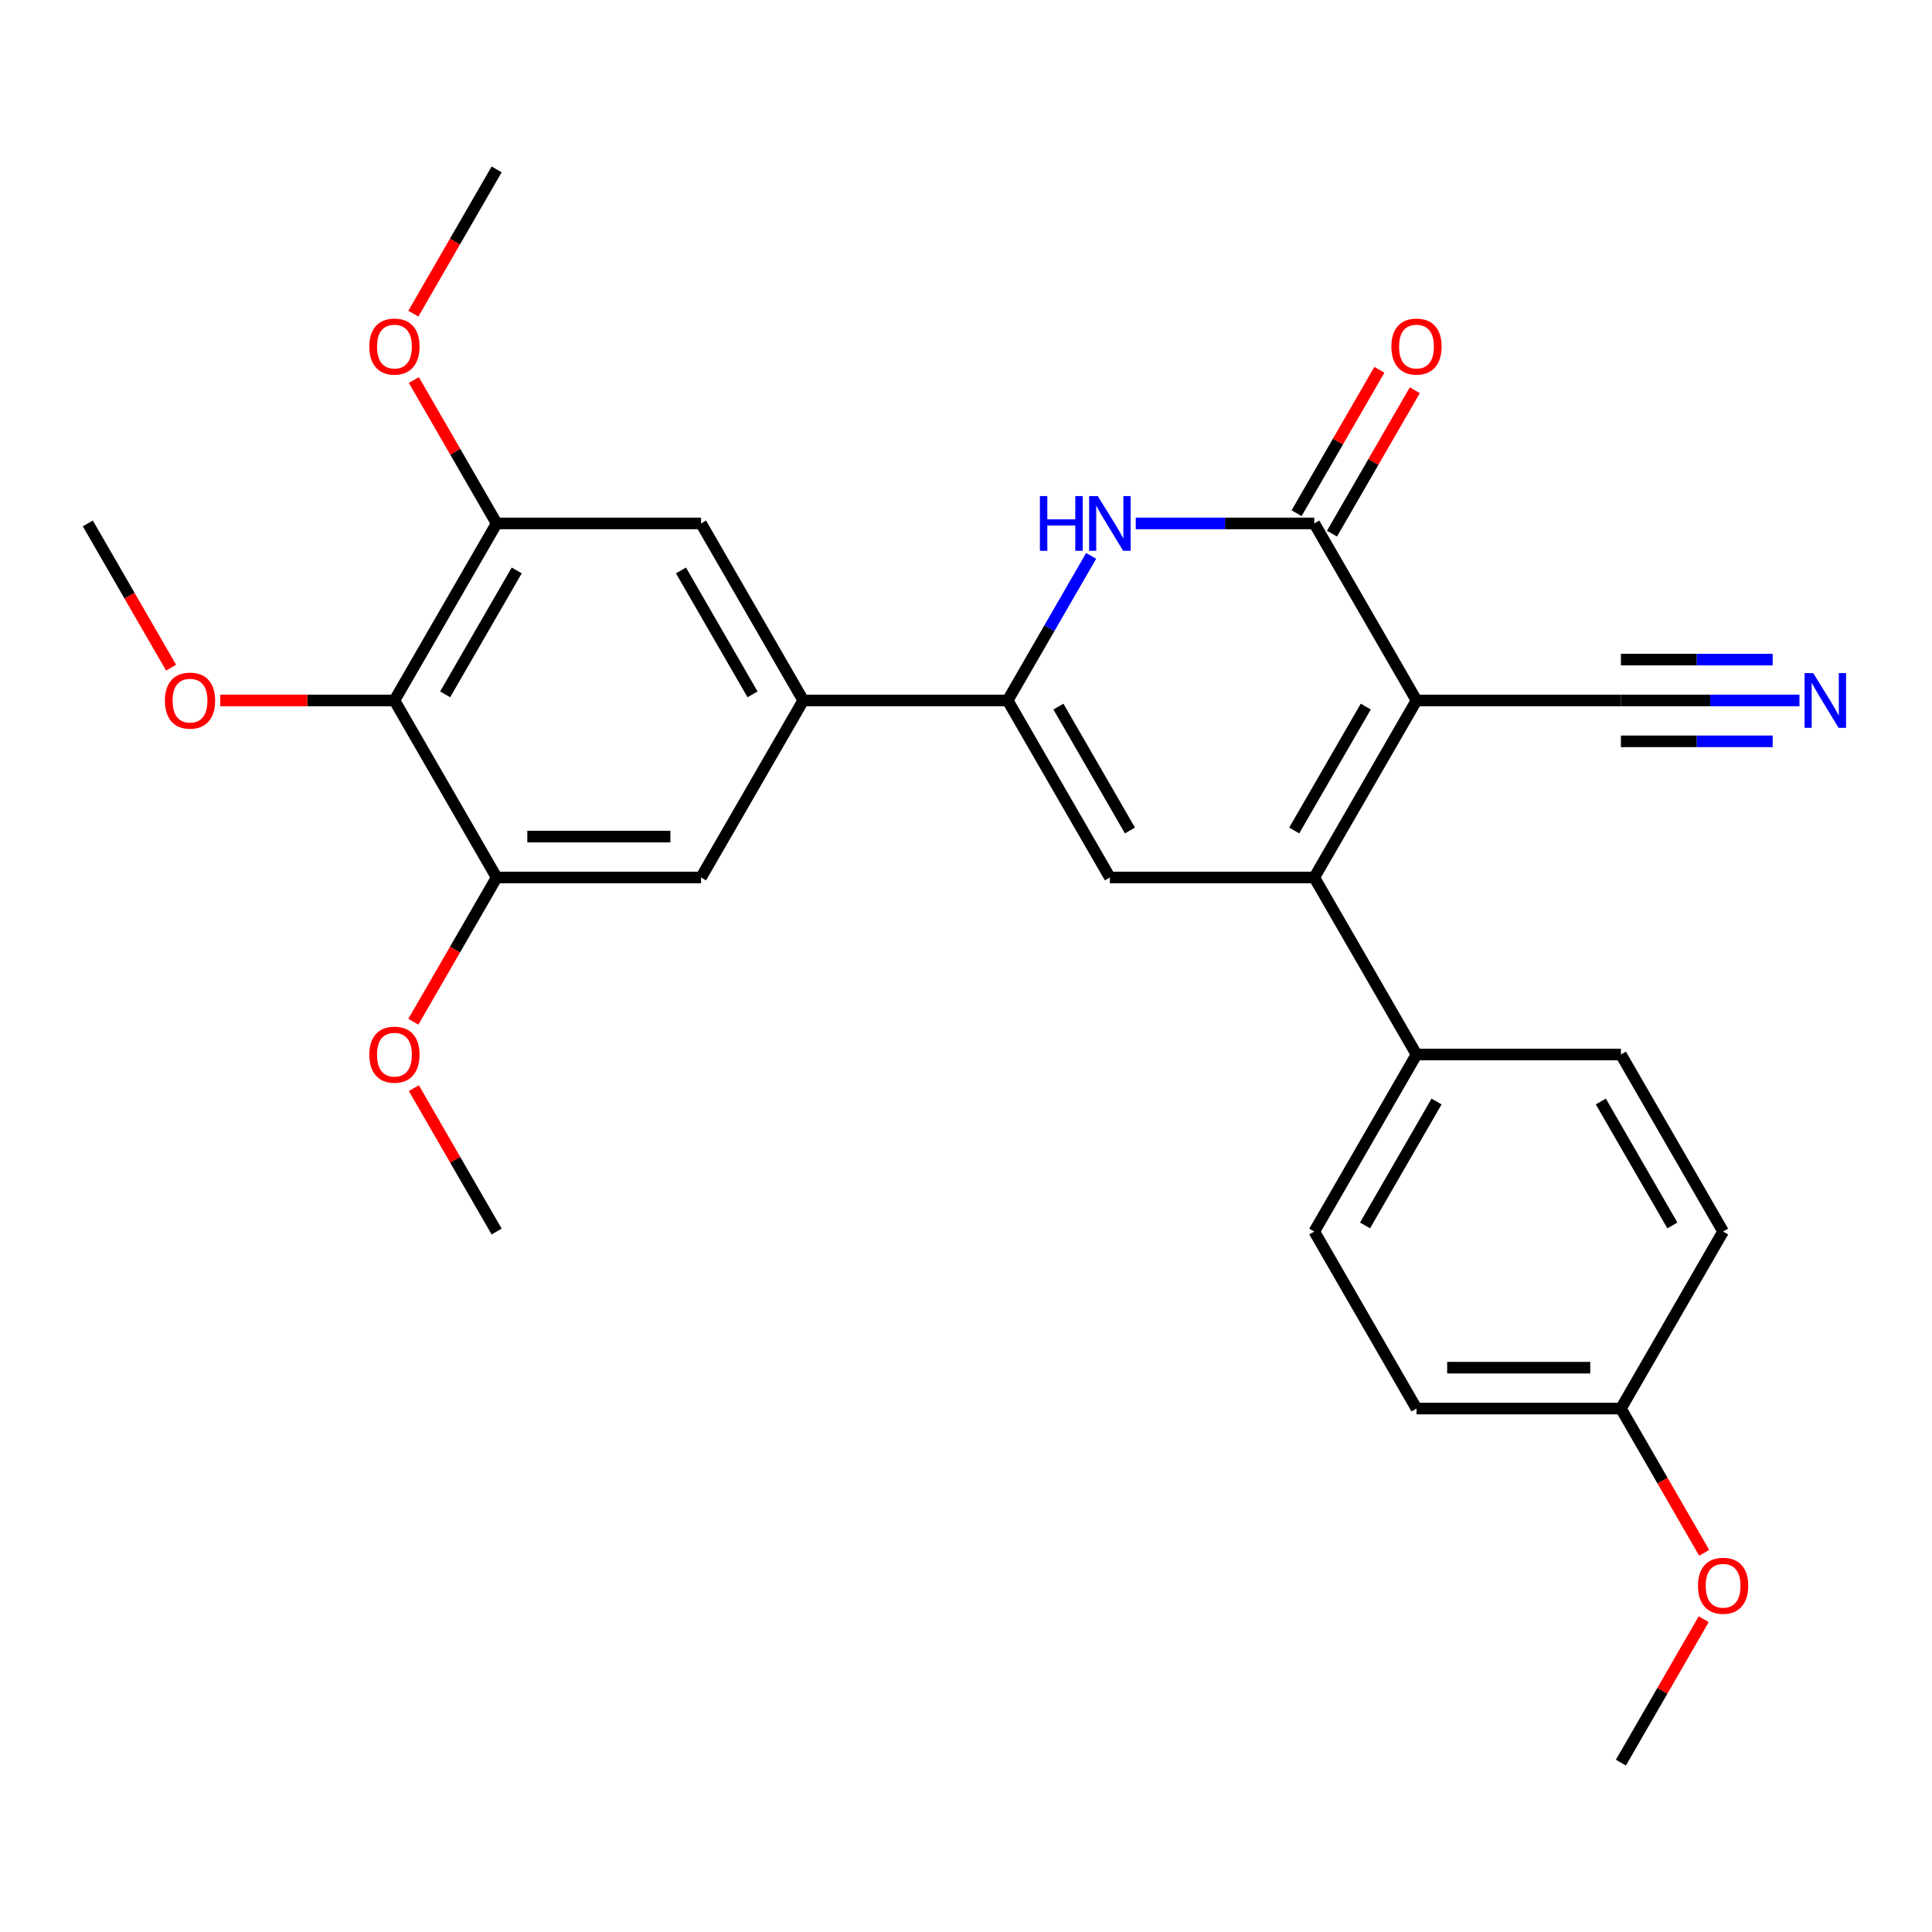 <?xml version='1.0' encoding='iso-8859-1'?>
<svg version='1.1' baseProfile='full'
              xmlns='http://www.w3.org/2000/svg'
                      xmlns:rdkit='http://www.rdkit.org/xml'
                      xmlns:xlink='http://www.w3.org/1999/xlink'
                  xml:space='preserve'
width='1000px' height='1000px' viewBox='0 0 1000 1000'>
<!-- END OF HEADER -->
<rect style='opacity:1.0;fill:#FFFFFF;stroke:none' width='1000' height='1000' x='0' y='0'> </rect>
<path class='bond-0' d='M 733.176,362.557 L 680.275,454.186' style='fill:none;fill-rule:evenodd;stroke:#000000;stroke-width:6px;stroke-linecap:butt;stroke-linejoin:miter;stroke-opacity:1' />
<path class='bond-0' d='M 706.915,365.721 L 669.884,429.861' style='fill:none;fill-rule:evenodd;stroke:#000000;stroke-width:6px;stroke-linecap:butt;stroke-linejoin:miter;stroke-opacity:1' />
<path class='bond-1' d='M 733.176,362.557 L 680.275,270.929' style='fill:none;fill-rule:evenodd;stroke:#000000;stroke-width:6px;stroke-linecap:butt;stroke-linejoin:miter;stroke-opacity:1' />
<path class='bond-7' d='M 733.176,362.557 L 838.98,362.557' style='fill:none;fill-rule:evenodd;stroke:#000000;stroke-width:6px;stroke-linecap:butt;stroke-linejoin:miter;stroke-opacity:1' />
<path class='bond-4' d='M 680.275,454.186 L 574.471,454.186' style='fill:none;fill-rule:evenodd;stroke:#000000;stroke-width:6px;stroke-linecap:butt;stroke-linejoin:miter;stroke-opacity:1' />
<path class='bond-13' d='M 680.275,454.186 L 733.176,545.814' style='fill:none;fill-rule:evenodd;stroke:#000000;stroke-width:6px;stroke-linecap:butt;stroke-linejoin:miter;stroke-opacity:1' />
<path class='bond-3' d='M 680.275,270.929 L 634.065,270.929' style='fill:none;fill-rule:evenodd;stroke:#000000;stroke-width:6px;stroke-linecap:butt;stroke-linejoin:miter;stroke-opacity:1' />
<path class='bond-3' d='M 634.065,270.929 L 587.856,270.929' style='fill:none;fill-rule:evenodd;stroke:#0000FF;stroke-width:6px;stroke-linecap:butt;stroke-linejoin:miter;stroke-opacity:1' />
<path class='bond-14' d='M 689.437,276.219 L 710.864,239.108' style='fill:none;fill-rule:evenodd;stroke:#000000;stroke-width:6px;stroke-linecap:butt;stroke-linejoin:miter;stroke-opacity:1' />
<path class='bond-14' d='M 710.864,239.108 L 732.29,201.996' style='fill:none;fill-rule:evenodd;stroke:#FF0000;stroke-width:6px;stroke-linecap:butt;stroke-linejoin:miter;stroke-opacity:1' />
<path class='bond-14' d='M 671.112,265.639 L 692.538,228.527' style='fill:none;fill-rule:evenodd;stroke:#000000;stroke-width:6px;stroke-linecap:butt;stroke-linejoin:miter;stroke-opacity:1' />
<path class='bond-14' d='M 692.538,228.527 L 713.965,191.416' style='fill:none;fill-rule:evenodd;stroke:#FF0000;stroke-width:6px;stroke-linecap:butt;stroke-linejoin:miter;stroke-opacity:1' />
<path class='bond-2' d='M 521.57,362.557 L 543.169,325.146' style='fill:none;fill-rule:evenodd;stroke:#000000;stroke-width:6px;stroke-linecap:butt;stroke-linejoin:miter;stroke-opacity:1' />
<path class='bond-2' d='M 543.169,325.146 L 564.769,287.734' style='fill:none;fill-rule:evenodd;stroke:#0000FF;stroke-width:6px;stroke-linecap:butt;stroke-linejoin:miter;stroke-opacity:1' />
<path class='bond-5' d='M 521.57,362.557 L 415.766,362.557' style='fill:none;fill-rule:evenodd;stroke:#000000;stroke-width:6px;stroke-linecap:butt;stroke-linejoin:miter;stroke-opacity:1' />
<path class='bond-28' d='M 521.57,362.557 L 574.471,454.186' style='fill:none;fill-rule:evenodd;stroke:#000000;stroke-width:6px;stroke-linecap:butt;stroke-linejoin:miter;stroke-opacity:1' />
<path class='bond-28' d='M 547.831,365.721 L 584.862,429.861' style='fill:none;fill-rule:evenodd;stroke:#000000;stroke-width:6px;stroke-linecap:butt;stroke-linejoin:miter;stroke-opacity:1' />
<path class='bond-11' d='M 415.766,362.557 L 362.865,454.186' style='fill:none;fill-rule:evenodd;stroke:#000000;stroke-width:6px;stroke-linecap:butt;stroke-linejoin:miter;stroke-opacity:1' />
<path class='bond-12' d='M 415.766,362.557 L 362.865,270.929' style='fill:none;fill-rule:evenodd;stroke:#000000;stroke-width:6px;stroke-linecap:butt;stroke-linejoin:miter;stroke-opacity:1' />
<path class='bond-12' d='M 389.505,359.394 L 352.474,295.254' style='fill:none;fill-rule:evenodd;stroke:#000000;stroke-width:6px;stroke-linecap:butt;stroke-linejoin:miter;stroke-opacity:1' />
<path class='bond-6' d='M 204.16,362.557 L 257.061,270.929' style='fill:none;fill-rule:evenodd;stroke:#000000;stroke-width:6px;stroke-linecap:butt;stroke-linejoin:miter;stroke-opacity:1' />
<path class='bond-6' d='M 230.42,359.394 L 267.452,295.254' style='fill:none;fill-rule:evenodd;stroke:#000000;stroke-width:6px;stroke-linecap:butt;stroke-linejoin:miter;stroke-opacity:1' />
<path class='bond-17' d='M 204.16,362.557 L 159.08,362.557' style='fill:none;fill-rule:evenodd;stroke:#000000;stroke-width:6px;stroke-linecap:butt;stroke-linejoin:miter;stroke-opacity:1' />
<path class='bond-17' d='M 159.08,362.557 L 114.001,362.557' style='fill:none;fill-rule:evenodd;stroke:#FF0000;stroke-width:6px;stroke-linecap:butt;stroke-linejoin:miter;stroke-opacity:1' />
<path class='bond-30' d='M 204.16,362.557 L 257.061,454.186' style='fill:none;fill-rule:evenodd;stroke:#000000;stroke-width:6px;stroke-linecap:butt;stroke-linejoin:miter;stroke-opacity:1' />
<path class='bond-10' d='M 838.98,362.557 L 885.189,362.557' style='fill:none;fill-rule:evenodd;stroke:#000000;stroke-width:6px;stroke-linecap:butt;stroke-linejoin:miter;stroke-opacity:1' />
<path class='bond-10' d='M 885.189,362.557 L 931.398,362.557' style='fill:none;fill-rule:evenodd;stroke:#0000FF;stroke-width:6px;stroke-linecap:butt;stroke-linejoin:miter;stroke-opacity:1' />
<path class='bond-10' d='M 838.98,383.718 L 878.257,383.718' style='fill:none;fill-rule:evenodd;stroke:#000000;stroke-width:6px;stroke-linecap:butt;stroke-linejoin:miter;stroke-opacity:1' />
<path class='bond-10' d='M 878.257,383.718 L 917.535,383.718' style='fill:none;fill-rule:evenodd;stroke:#0000FF;stroke-width:6px;stroke-linecap:butt;stroke-linejoin:miter;stroke-opacity:1' />
<path class='bond-10' d='M 838.98,341.397 L 878.257,341.397' style='fill:none;fill-rule:evenodd;stroke:#000000;stroke-width:6px;stroke-linecap:butt;stroke-linejoin:miter;stroke-opacity:1' />
<path class='bond-10' d='M 878.257,341.397 L 917.535,341.397' style='fill:none;fill-rule:evenodd;stroke:#0000FF;stroke-width:6px;stroke-linecap:butt;stroke-linejoin:miter;stroke-opacity:1' />
<path class='bond-8' d='M 257.061,270.929 L 362.865,270.929' style='fill:none;fill-rule:evenodd;stroke:#000000;stroke-width:6px;stroke-linecap:butt;stroke-linejoin:miter;stroke-opacity:1' />
<path class='bond-18' d='M 257.061,270.929 L 235.635,233.817' style='fill:none;fill-rule:evenodd;stroke:#000000;stroke-width:6px;stroke-linecap:butt;stroke-linejoin:miter;stroke-opacity:1' />
<path class='bond-18' d='M 235.635,233.817 L 214.208,196.706' style='fill:none;fill-rule:evenodd;stroke:#FF0000;stroke-width:6px;stroke-linecap:butt;stroke-linejoin:miter;stroke-opacity:1' />
<path class='bond-9' d='M 257.061,454.186 L 362.865,454.186' style='fill:none;fill-rule:evenodd;stroke:#000000;stroke-width:6px;stroke-linecap:butt;stroke-linejoin:miter;stroke-opacity:1' />
<path class='bond-9' d='M 272.932,433.025 L 346.994,433.025' style='fill:none;fill-rule:evenodd;stroke:#000000;stroke-width:6px;stroke-linecap:butt;stroke-linejoin:miter;stroke-opacity:1' />
<path class='bond-19' d='M 257.061,454.186 L 235.508,491.517' style='fill:none;fill-rule:evenodd;stroke:#000000;stroke-width:6px;stroke-linecap:butt;stroke-linejoin:miter;stroke-opacity:1' />
<path class='bond-19' d='M 235.508,491.517 L 213.954,528.849' style='fill:none;fill-rule:evenodd;stroke:#FF0000;stroke-width:6px;stroke-linecap:butt;stroke-linejoin:miter;stroke-opacity:1' />
<path class='bond-15' d='M 733.176,545.814 L 680.275,637.443' style='fill:none;fill-rule:evenodd;stroke:#000000;stroke-width:6px;stroke-linecap:butt;stroke-linejoin:miter;stroke-opacity:1' />
<path class='bond-15' d='M 743.567,570.139 L 706.536,634.279' style='fill:none;fill-rule:evenodd;stroke:#000000;stroke-width:6px;stroke-linecap:butt;stroke-linejoin:miter;stroke-opacity:1' />
<path class='bond-16' d='M 733.176,545.814 L 838.98,545.814' style='fill:none;fill-rule:evenodd;stroke:#000000;stroke-width:6px;stroke-linecap:butt;stroke-linejoin:miter;stroke-opacity:1' />
<path class='bond-21' d='M 680.275,637.443 L 733.176,729.071' style='fill:none;fill-rule:evenodd;stroke:#000000;stroke-width:6px;stroke-linecap:butt;stroke-linejoin:miter;stroke-opacity:1' />
<path class='bond-22' d='M 838.98,545.814 L 891.881,637.443' style='fill:none;fill-rule:evenodd;stroke:#000000;stroke-width:6px;stroke-linecap:butt;stroke-linejoin:miter;stroke-opacity:1' />
<path class='bond-22' d='M 828.589,570.139 L 865.62,634.279' style='fill:none;fill-rule:evenodd;stroke:#000000;stroke-width:6px;stroke-linecap:butt;stroke-linejoin:miter;stroke-opacity:1' />
<path class='bond-24' d='M 88.561,345.592 L 67.008,308.261' style='fill:none;fill-rule:evenodd;stroke:#FF0000;stroke-width:6px;stroke-linecap:butt;stroke-linejoin:miter;stroke-opacity:1' />
<path class='bond-24' d='M 67.008,308.261 L 45.455,270.929' style='fill:none;fill-rule:evenodd;stroke:#000000;stroke-width:6px;stroke-linecap:butt;stroke-linejoin:miter;stroke-opacity:1' />
<path class='bond-26' d='M 213.954,162.336 L 235.508,125.004' style='fill:none;fill-rule:evenodd;stroke:#FF0000;stroke-width:6px;stroke-linecap:butt;stroke-linejoin:miter;stroke-opacity:1' />
<path class='bond-26' d='M 235.508,125.004 L 257.061,87.672' style='fill:none;fill-rule:evenodd;stroke:#000000;stroke-width:6px;stroke-linecap:butt;stroke-linejoin:miter;stroke-opacity:1' />
<path class='bond-25' d='M 214.208,563.219 L 235.635,600.331' style='fill:none;fill-rule:evenodd;stroke:#FF0000;stroke-width:6px;stroke-linecap:butt;stroke-linejoin:miter;stroke-opacity:1' />
<path class='bond-25' d='M 235.635,600.331 L 257.061,637.443' style='fill:none;fill-rule:evenodd;stroke:#000000;stroke-width:6px;stroke-linecap:butt;stroke-linejoin:miter;stroke-opacity:1' />
<path class='bond-20' d='M 838.98,729.071 L 891.881,637.443' style='fill:none;fill-rule:evenodd;stroke:#000000;stroke-width:6px;stroke-linecap:butt;stroke-linejoin:miter;stroke-opacity:1' />
<path class='bond-23' d='M 838.98,729.071 L 860.533,766.403' style='fill:none;fill-rule:evenodd;stroke:#000000;stroke-width:6px;stroke-linecap:butt;stroke-linejoin:miter;stroke-opacity:1' />
<path class='bond-23' d='M 860.533,766.403 L 882.086,803.734' style='fill:none;fill-rule:evenodd;stroke:#FF0000;stroke-width:6px;stroke-linecap:butt;stroke-linejoin:miter;stroke-opacity:1' />
<path class='bond-29' d='M 838.98,729.071 L 733.176,729.071' style='fill:none;fill-rule:evenodd;stroke:#000000;stroke-width:6px;stroke-linecap:butt;stroke-linejoin:miter;stroke-opacity:1' />
<path class='bond-29' d='M 823.109,707.91 L 749.047,707.91' style='fill:none;fill-rule:evenodd;stroke:#000000;stroke-width:6px;stroke-linecap:butt;stroke-linejoin:miter;stroke-opacity:1' />
<path class='bond-27' d='M 881.832,838.104 L 860.406,875.216' style='fill:none;fill-rule:evenodd;stroke:#FF0000;stroke-width:6px;stroke-linecap:butt;stroke-linejoin:miter;stroke-opacity:1' />
<path class='bond-27' d='M 860.406,875.216 L 838.98,912.328' style='fill:none;fill-rule:evenodd;stroke:#000000;stroke-width:6px;stroke-linecap:butt;stroke-linejoin:miter;stroke-opacity:1' />
<path  class='atom-4' d='M 538.251 256.769
L 542.091 256.769
L 542.091 268.809
L 556.571 268.809
L 556.571 256.769
L 560.411 256.769
L 560.411 285.089
L 556.571 285.089
L 556.571 272.009
L 542.091 272.009
L 542.091 285.089
L 538.251 285.089
L 538.251 256.769
' fill='#0000FF'/>
<path  class='atom-4' d='M 568.211 256.769
L 577.491 271.769
Q 578.411 273.249, 579.891 275.929
Q 581.371 278.609, 581.451 278.769
L 581.451 256.769
L 585.211 256.769
L 585.211 285.089
L 581.331 285.089
L 571.371 268.689
Q 570.211 266.769, 568.971 264.569
Q 567.771 262.369, 567.411 261.689
L 567.411 285.089
L 563.731 285.089
L 563.731 256.769
L 568.211 256.769
' fill='#0000FF'/>
<path  class='atom-11' d='M 938.523 348.397
L 947.803 363.397
Q 948.723 364.877, 950.203 367.557
Q 951.683 370.237, 951.763 370.397
L 951.763 348.397
L 955.523 348.397
L 955.523 376.717
L 951.643 376.717
L 941.683 360.317
Q 940.523 358.397, 939.283 356.197
Q 938.083 353.997, 937.723 353.317
L 937.723 376.717
L 934.043 376.717
L 934.043 348.397
L 938.523 348.397
' fill='#0000FF'/>
<path  class='atom-15' d='M 720.176 179.381
Q 720.176 172.581, 723.536 168.781
Q 726.896 164.981, 733.176 164.981
Q 739.456 164.981, 742.816 168.781
Q 746.176 172.581, 746.176 179.381
Q 746.176 186.261, 742.776 190.181
Q 739.376 194.061, 733.176 194.061
Q 726.936 194.061, 723.536 190.181
Q 720.176 186.301, 720.176 179.381
M 733.176 190.861
Q 737.496 190.861, 739.816 187.981
Q 742.176 185.061, 742.176 179.381
Q 742.176 173.821, 739.816 171.021
Q 737.496 168.181, 733.176 168.181
Q 728.856 168.181, 726.496 170.981
Q 724.176 173.781, 724.176 179.381
Q 724.176 185.101, 726.496 187.981
Q 728.856 190.861, 733.176 190.861
' fill='#FF0000'/>
<path  class='atom-18' d='M 85.356 362.637
Q 85.356 355.837, 88.716 352.037
Q 92.076 348.237, 98.356 348.237
Q 104.636 348.237, 107.996 352.037
Q 111.356 355.837, 111.356 362.637
Q 111.356 369.517, 107.956 373.437
Q 104.556 377.317, 98.356 377.317
Q 92.116 377.317, 88.716 373.437
Q 85.356 369.557, 85.356 362.637
M 98.356 374.117
Q 102.676 374.117, 104.996 371.237
Q 107.356 368.317, 107.356 362.637
Q 107.356 357.077, 104.996 354.277
Q 102.676 351.437, 98.356 351.437
Q 94.036 351.437, 91.676 354.237
Q 89.356 357.037, 89.356 362.637
Q 89.356 368.357, 91.676 371.237
Q 94.036 374.117, 98.356 374.117
' fill='#FF0000'/>
<path  class='atom-19' d='M 191.16 179.381
Q 191.16 172.581, 194.52 168.781
Q 197.88 164.981, 204.16 164.981
Q 210.44 164.981, 213.8 168.781
Q 217.16 172.581, 217.16 179.381
Q 217.16 186.261, 213.76 190.181
Q 210.36 194.061, 204.16 194.061
Q 197.92 194.061, 194.52 190.181
Q 191.16 186.301, 191.16 179.381
M 204.16 190.861
Q 208.48 190.861, 210.8 187.981
Q 213.16 185.061, 213.16 179.381
Q 213.16 173.821, 210.8 171.021
Q 208.48 168.181, 204.16 168.181
Q 199.84 168.181, 197.48 170.981
Q 195.16 173.781, 195.16 179.381
Q 195.16 185.101, 197.48 187.981
Q 199.84 190.861, 204.16 190.861
' fill='#FF0000'/>
<path  class='atom-20' d='M 191.16 545.894
Q 191.16 539.094, 194.52 535.294
Q 197.88 531.494, 204.16 531.494
Q 210.44 531.494, 213.8 535.294
Q 217.16 539.094, 217.16 545.894
Q 217.16 552.774, 213.76 556.694
Q 210.36 560.574, 204.16 560.574
Q 197.92 560.574, 194.52 556.694
Q 191.16 552.814, 191.16 545.894
M 204.16 557.374
Q 208.48 557.374, 210.8 554.494
Q 213.16 551.574, 213.16 545.894
Q 213.16 540.334, 210.8 537.534
Q 208.48 534.694, 204.16 534.694
Q 199.84 534.694, 197.48 537.494
Q 195.16 540.294, 195.16 545.894
Q 195.16 551.614, 197.48 554.494
Q 199.84 557.374, 204.16 557.374
' fill='#FF0000'/>
<path  class='atom-24' d='M 878.881 820.779
Q 878.881 813.979, 882.241 810.179
Q 885.601 806.379, 891.881 806.379
Q 898.161 806.379, 901.521 810.179
Q 904.881 813.979, 904.881 820.779
Q 904.881 827.659, 901.481 831.579
Q 898.081 835.459, 891.881 835.459
Q 885.641 835.459, 882.241 831.579
Q 878.881 827.699, 878.881 820.779
M 891.881 832.259
Q 896.201 832.259, 898.521 829.379
Q 900.881 826.459, 900.881 820.779
Q 900.881 815.219, 898.521 812.419
Q 896.201 809.579, 891.881 809.579
Q 887.561 809.579, 885.201 812.379
Q 882.881 815.179, 882.881 820.779
Q 882.881 826.499, 885.201 829.379
Q 887.561 832.259, 891.881 832.259
' fill='#FF0000'/>
</svg>
